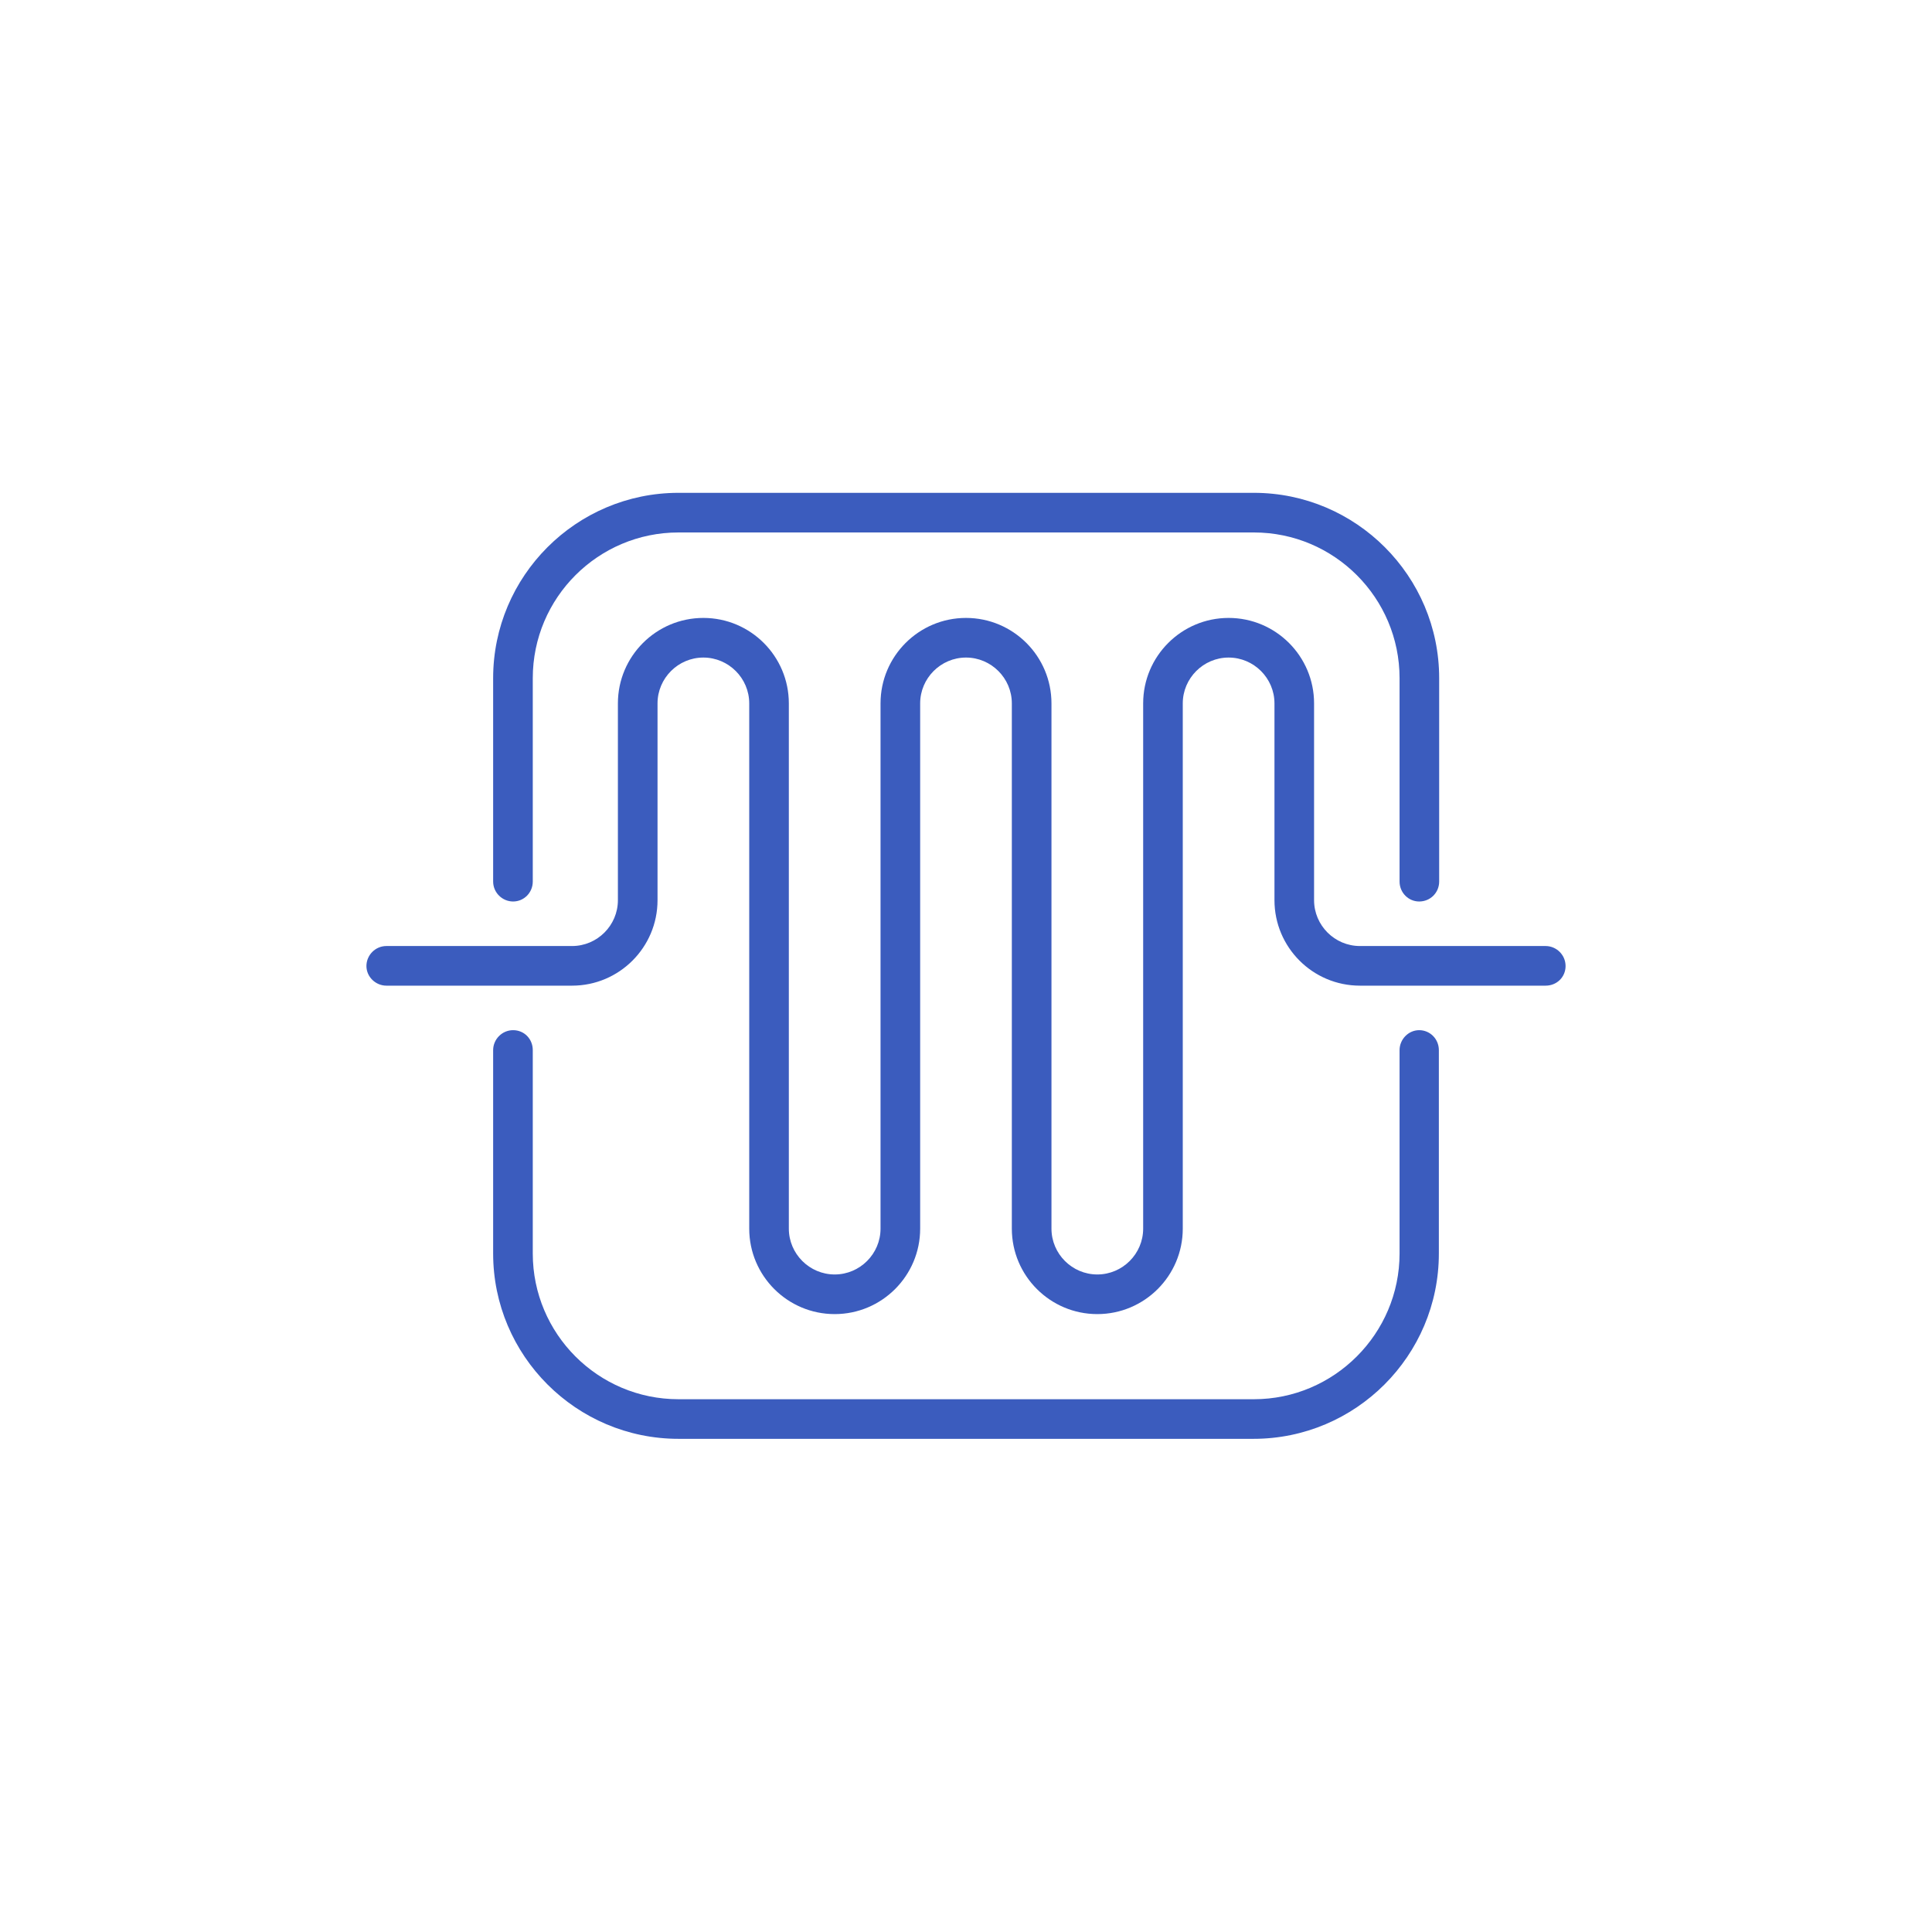 <svg width="80" height="80" viewBox="0 0 80 80" fill="none" xmlns="http://www.w3.org/2000/svg">
<path d="M45.437 54.414C43.485 54.414 41.898 52.828 41.898 50.875V29.126C41.898 28.082 41.044 27.228 40 27.228C38.956 27.228 38.102 28.082 38.102 29.126V50.875C38.102 52.828 36.515 54.414 34.563 54.414C32.61 54.414 31.024 52.828 31.024 50.875L31.024 29.126C31.024 28.082 30.169 27.228 29.125 27.228C28.081 27.228 27.227 28.082 27.227 29.126V37.275C27.227 39.228 25.641 40.814 23.688 40.814H16C15.553 40.814 15.173 40.448 15.173 40.001C15.173 39.553 15.539 39.173 16 39.173H23.688C24.732 39.173 25.586 38.319 25.586 37.275V29.126C25.586 27.173 27.173 25.587 29.125 25.587C31.078 25.587 32.664 27.173 32.664 29.126V50.875C32.664 51.919 33.519 52.773 34.563 52.773C35.607 52.773 36.461 51.919 36.461 50.875V29.126C36.461 27.173 38.047 25.587 40 25.587C41.953 25.587 43.539 27.173 43.539 29.126V50.875C43.539 51.919 44.393 52.773 45.437 52.773C46.481 52.773 47.336 51.919 47.336 50.875V29.126C47.336 27.173 48.922 25.587 50.874 25.587C52.827 25.587 54.413 27.173 54.413 29.126V37.275C54.413 38.319 55.268 39.173 56.312 39.173H64C64.447 39.173 64.827 39.539 64.827 40.001C64.827 40.462 64.461 40.814 64 40.814H56.312C54.359 40.814 52.773 39.228 52.773 37.275V29.126C52.773 28.082 51.919 27.228 50.874 27.228C49.831 27.228 48.976 28.082 48.976 29.126V50.875C48.976 52.828 47.39 54.414 45.437 54.414Z" fill="#3b5cbe"/>
<path d="M58.766 37.329C58.319 37.329 57.953 36.963 57.953 36.502V28.082C57.953 24.76 55.254 22.048 51.919 22.048L28.095 22.048C24.773 22.048 22.061 24.746 22.061 28.082L22.061 36.502C22.061 36.963 21.695 37.329 21.247 37.329C20.8 37.329 20.42 36.963 20.42 36.502L20.42 28.082C20.42 23.851 23.864 20.407 28.095 20.407L51.919 20.407C56.149 20.407 59.593 23.851 59.593 28.082V36.502C59.593 36.963 59.227 37.329 58.766 37.329Z" fill="#3b5cbe"/>
<path d="M51.919 59.579H28.095C23.864 59.579 20.42 56.135 20.42 51.905V43.484C20.42 43.037 20.787 42.657 21.247 42.657C21.709 42.657 22.061 43.023 22.061 43.484V51.905C22.061 55.227 24.759 57.939 28.095 57.939H51.919C55.241 57.939 57.953 55.227 57.953 51.905V43.484C57.953 43.037 58.319 42.657 58.766 42.657C59.214 42.657 59.58 43.023 59.58 43.484V51.905C59.58 56.135 56.136 59.579 51.905 59.579" fill="#3b5cbe"/>
</svg>
